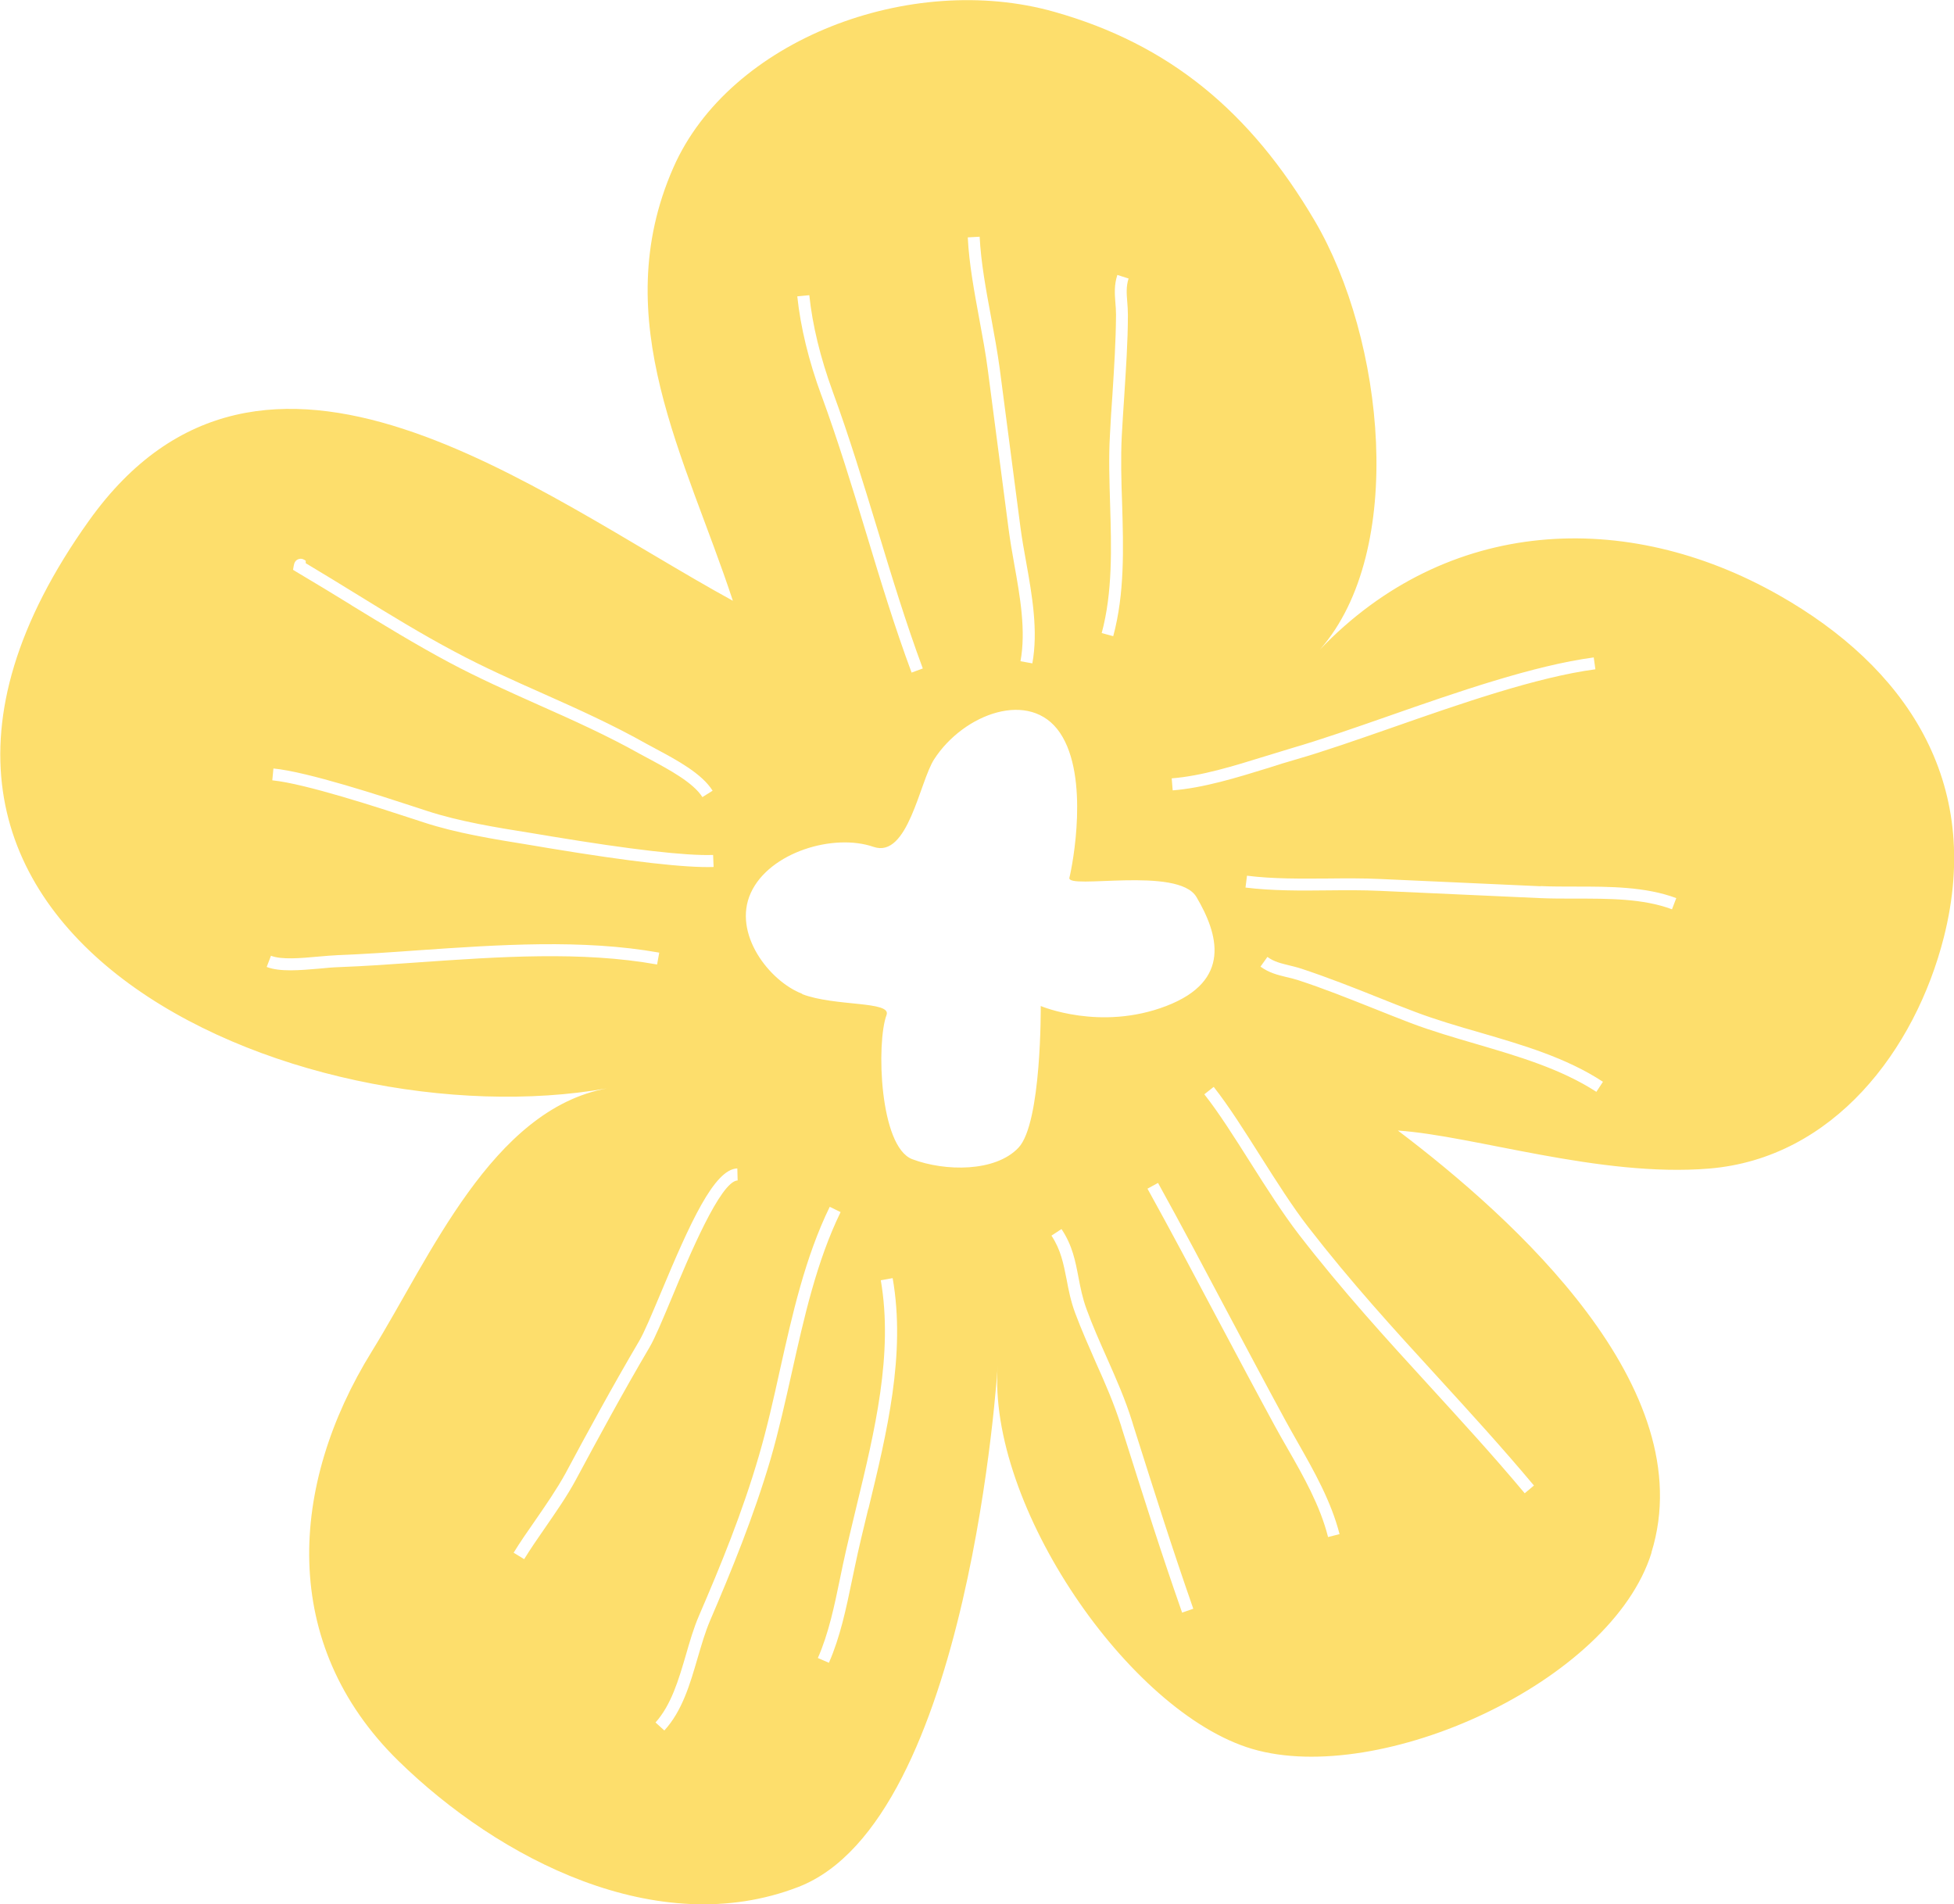 <?xml version="1.0" encoding="UTF-8"?>
<svg id="_レイヤー_2" data-name="レイヤー 2" xmlns="http://www.w3.org/2000/svg" viewBox="0 0 118.62 115.59">
  <defs>
    <style>
      .cls-1 {
        fill: #fdde6c;
      }
    </style>
  </defs>
  <g id="_レイヤー_1-2" data-name="レイヤー 1">
    <path class="cls-1" d="m100.25,94.25c3.1-9.99-8.36-20.3-15.39-25.62,4.65.32,12.26,2.85,18.88,2.31,7.58-.62,12.53-7.23,14.26-14.03,2.42-9.54-2.4-16.46-9.99-20.77-9.31-5.29-20.18-4.75-27.88,3.29,5.27-6,3.91-18.84-.32-26.03-3.91-6.64-8.83-10.71-15.8-12.68-8.71-2.47-19.73,1.68-23.14,9.47-4.05,9.24.77,17.61,3.62,26.28-11.94-6.54-28.5-19.7-39.09-4.86-17.87,25.03,12.94,37.73,31.45,34.46-6.99,1.28-10.75,10.27-14.28,15.97-5.03,8.13-5.62,17.76,1.61,24.85,6.1,5.97,15.74,10.96,24.28,7.66,10.43-4.02,12.11-31.69,12.11-31.69-.67,8.5,7.98,21.11,15.45,23.31,7.74,2.28,21.79-4.03,24.24-11.92Zm-3.34-27.97c-2.16-1.4-4.76-2.16-7.28-2.9-1.33-.39-2.71-.79-4-1.28-.76-.29-1.51-.59-2.26-.89-1.49-.59-3.03-1.21-4.57-1.71-.25-.08-.49-.14-.72-.19-.53-.13-1.03-.25-1.56-.63l.42-.59c.41.3.83.39,1.31.51.24.06.5.12.77.21,1.57.52,3.12,1.13,4.62,1.73.75.3,1.5.6,2.25.88,1.26.48,2.63.88,3.95,1.26,2.57.75,5.23,1.52,7.47,2.99l-.4.61Zm-3.39-12.49c.67.03,1.38.03,2.1.03,2.1,0,4.26,0,6.14.7l-.26.68c-1.75-.66-3.85-.65-5.88-.65-.73,0-1.45,0-2.13-.03l-9.72-.44c-1.03-.05-2.11-.04-3.15-.03-1.66.02-3.39.03-5.01-.17l.09-.72c1.58.2,3.27.18,4.91.17,1.05-.01,2.14-.02,3.19.03l9.72.44Zm-16.72-7.88c.56-.17,1.11-.34,1.64-.5,1.72-.5,3.73-1.2,5.85-1.94,4.14-1.45,8.84-3.08,12.46-3.56l.1.72c-3.54.47-8.2,2.09-12.31,3.53-2.13.74-4.15,1.45-5.89,1.95-.53.15-1.08.32-1.63.5-1.94.6-3.95,1.22-5.83,1.37l-.06-.73c1.8-.14,3.77-.75,5.67-1.34Zm-8.29-29c-.15.48-.12.91-.08,1.4.02.25.04.51.04.8,0,1.65-.12,3.31-.22,4.92-.05.8-.11,1.61-.15,2.41-.07,1.35-.03,2.77.02,4.15.08,2.68.16,5.44-.54,8.03l-.7-.19c.67-2.48.59-5.19.51-7.82-.04-1.39-.09-2.82-.01-4.2.04-.81.09-1.62.15-2.42.1-1.6.21-3.25.22-4.88,0-.27-.02-.51-.04-.74-.04-.54-.08-1.06.12-1.68l.69.22Zm-9.04-2.55c.08,1.59.39,3.25.69,4.87.19,1.04.39,2.11.53,3.15l1.26,9.65c.09.67.21,1.36.34,2.07.37,2.06.74,4.2.38,6.17l-.72-.13c.34-1.84-.02-3.9-.38-5.9-.13-.72-.25-1.43-.34-2.11l-1.26-9.65c-.13-1.02-.33-2.08-.52-3.11-.3-1.64-.62-3.33-.7-4.96l.73-.04Zm-9.6,9.66c-.78-2.12-1.27-4.15-1.47-6.03l.73-.07c.19,1.82.67,3.79,1.42,5.85,1.01,2.75,1.87,5.59,2.71,8.34.85,2.8,1.73,5.7,2.76,8.47l-.68.25c-1.04-2.79-1.92-5.7-2.77-8.51-.83-2.74-1.7-5.58-2.7-8.31Zm-28.53,12.72c-1.11-.68-2.22-1.36-3.34-2.02l-.21-.13.04-.24c.03-.2.12-.34.27-.4.22-.09.39.04.46.09v.15c1.06.63,2.11,1.28,3.17,1.93,1.9,1.17,3.87,2.38,5.89,3.45,1.74.93,3.58,1.75,5.36,2.54,2.09.93,4.24,1.9,6.26,3.04.2.11.42.23.65.35,1.21.65,2.72,1.46,3.37,2.5l-.62.39c-.55-.88-2.03-1.67-3.1-2.25-.24-.13-.47-.25-.67-.36-1.99-1.12-4.13-2.08-6.2-3-1.79-.8-3.65-1.63-5.41-2.57-2.04-1.09-4.01-2.3-5.93-3.47Zm-4.75,9.91c2.08.2,6.59,1.68,8.76,2.39l.58.19c1.96.64,4.18,1,6.32,1.34l1.2.2c4.9.81,8.21,1.19,9.84,1.13l.03.73c-1.68.06-5.04-.32-9.99-1.14l-1.19-.2c-2.17-.35-4.42-.71-6.43-1.37l-.58-.19c-2.14-.7-6.6-2.16-8.6-2.36l.07-.73Zm8.83,11.77c-1.68.12-3.26.23-4.84.29-.37.01-.78.05-1.19.09-1.18.1-2.39.21-3.2-.1l.26-.68c.65.25,1.78.15,2.88.05.42-.04.84-.07,1.22-.09,1.57-.06,3.15-.17,4.82-.29,4.91-.34,9.99-.69,14.65.14l-.13.72c-4.57-.82-9.61-.47-14.48-.13Zm23.28,1.91c-1.99-.76-4.25-3.66-3.12-6.13,1.13-2.47,5.03-3.63,7.45-2.79,2.09.72,2.79-3.94,3.68-5.32,1.79-2.77,5.84-4.27,7.64-1.6,1.8,2.67.76,8.04.57,8.79-.19.75,6.59-.71,7.71,1.17,1.32,2.24,2.18,5.08-1.83,6.62-4.01,1.54-7.62,0-7.62,0,0,0,.06,7.11-1.35,8.6-1.4,1.49-4.46,1.45-6.45.7-1.99-.76-2.19-7.07-1.56-8.76.31-.85-3.13-.5-5.12-1.26Zm-17.52,33.93c.38-.62.82-1.26,1.29-1.93.65-.94,1.32-1.91,1.85-2.87,1.3-2.43,2.85-5.28,4.48-8.05.31-.52.77-1.63,1.31-2.91,1.78-4.26,3.25-7.53,4.65-7.57l.02.73c-1.04.03-2.97,4.65-4,7.13-.55,1.31-1.02,2.44-1.35,3-1.62,2.75-3.16,5.6-4.46,8.02-.54,1.01-1.23,1.99-1.89,2.95-.46.66-.89,1.29-1.26,1.89l-.62-.38Zm8.6,10.32c.97-1.07,1.42-2.62,1.86-4.12.23-.8.47-1.63.79-2.37,1.3-3.01,2.64-6.27,3.65-9.75.49-1.68.89-3.46,1.27-5.19.75-3.35,1.52-6.81,3.02-9.89l.66.32c-1.46,3-2.22,6.42-2.96,9.73-.39,1.74-.79,3.53-1.28,5.23-1.03,3.51-2.38,6.8-3.68,9.83-.3.7-.52,1.47-.76,2.28-.46,1.58-.93,3.21-2.02,4.4l-.54-.49Zm12.93-12.99c-.29,1.2-.58,2.38-.82,3.54l-.17.81c-.35,1.69-.71,3.43-1.4,5l-.67-.29c.66-1.5,1.01-3.2,1.35-4.85l.17-.82c.25-1.16.54-2.35.83-3.56,1.1-4.54,2.24-9.24,1.47-13.7l.72-.13c.81,4.61-.35,9.38-1.47,14Zm19.05,6.3c-1.36-3.89-2.22-6.64-3.66-11.19l-.05-.17c-.43-1.35-.96-2.56-1.53-3.83-.42-.96-.86-1.95-1.25-2.99-.27-.73-.4-1.4-.52-2.04-.19-.96-.35-1.8-.92-2.66l.61-.4c.66.99.84,1.93,1.03,2.93.12.62.24,1.25.49,1.93.37,1.02.81,2,1.23,2.95.55,1.24,1.12,2.52,1.55,3.91l.05.17c1.44,4.54,2.3,7.28,3.65,11.16l-.69.24Zm8.86-4.59c-.48-1.9-1.49-3.68-2.47-5.39-.26-.45-.51-.89-.75-1.33-1.12-2.06-2.29-4.26-3.47-6.48-1.41-2.66-2.87-5.41-4.27-7.94l.64-.35c1.4,2.53,2.86,5.29,4.27,7.95,1.18,2.22,2.35,4.42,3.47,6.48.24.44.49.88.74,1.32,1,1.76,2.03,3.58,2.54,5.57l-.71.18Zm11.94-2.65c-1.94-2.32-3.9-4.45-5.78-6.51-2.61-2.85-5.31-5.81-7.93-9.2-.96-1.25-1.96-2.81-2.92-4.33-.99-1.56-1.92-3.04-2.82-4.18l.57-.45c.92,1.17,1.86,2.66,2.86,4.24.95,1.5,1.94,3.06,2.88,4.27,2.61,3.37,5.18,6.18,7.9,9.15,1.89,2.07,3.85,4.21,5.8,6.54l-.56.47Z"/>
  </g>
</svg>